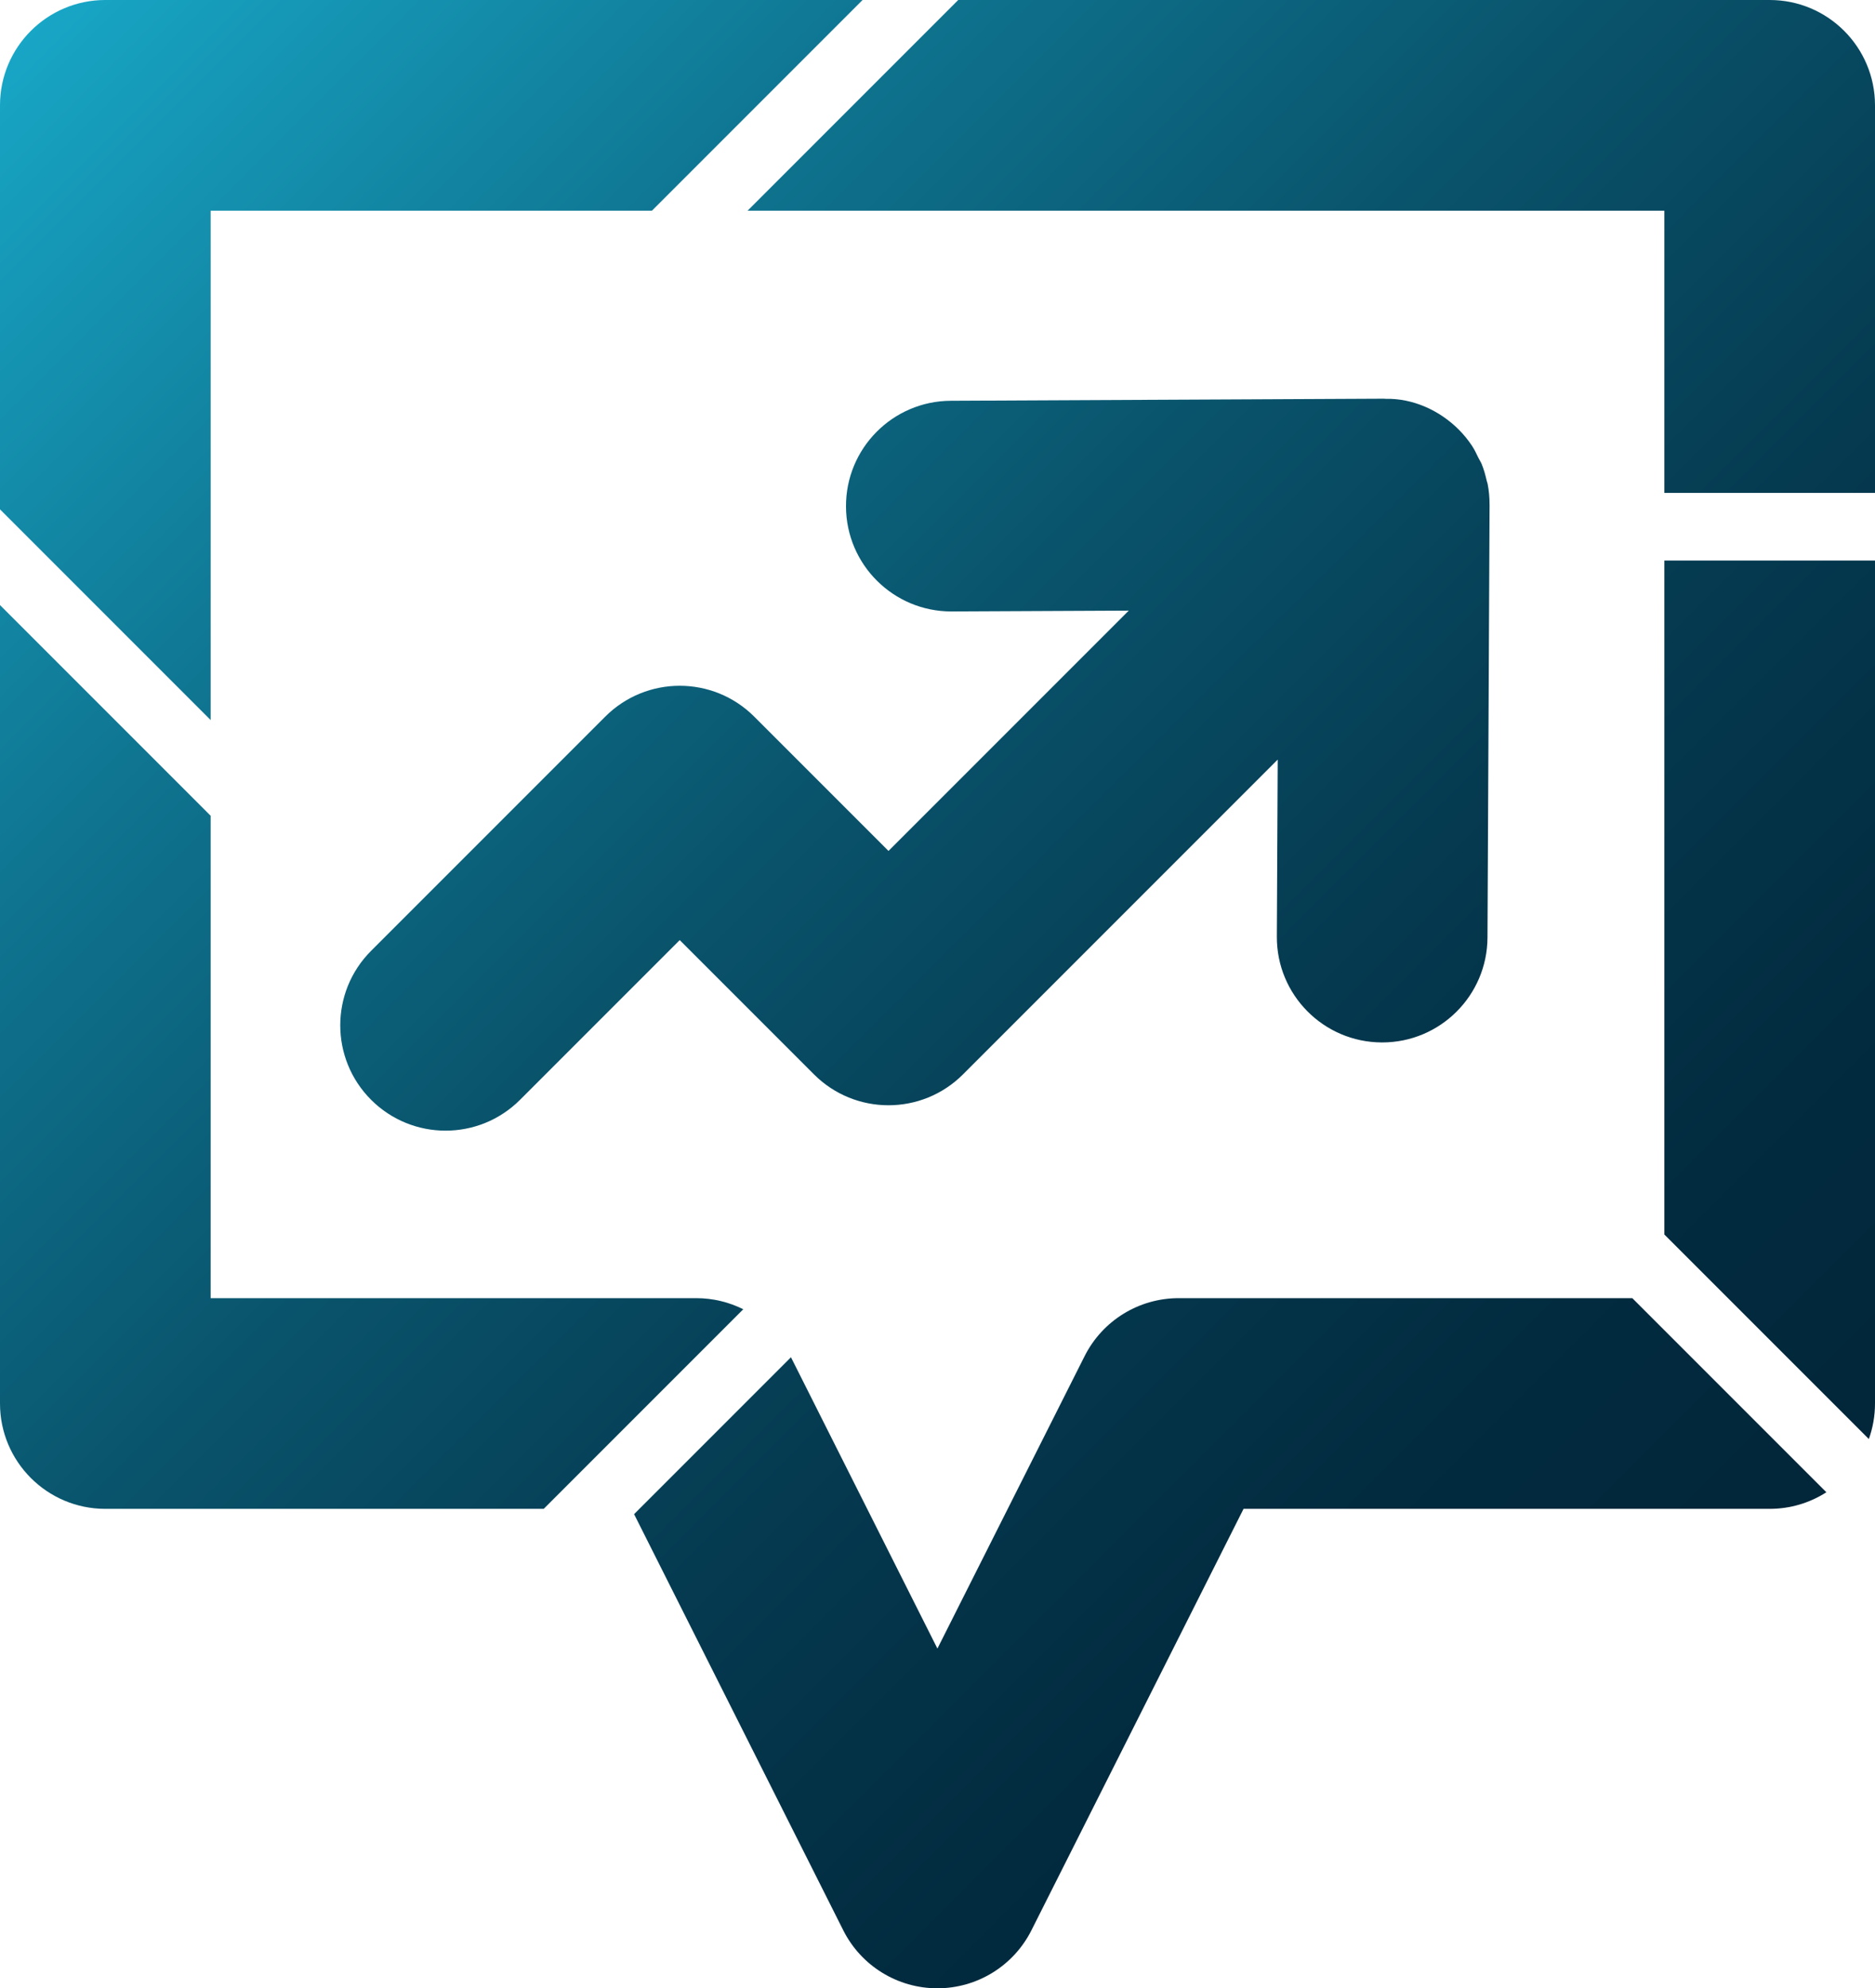 <?xml version="1.0" encoding="UTF-8"?><svg id="Layer_2" xmlns="http://www.w3.org/2000/svg" xmlns:xlink="http://www.w3.org/1999/xlink" viewBox="0 0 692.833 734.519"><defs><style>.cls-1{fill:url(#linear-gradient-2);}.cls-2{fill:url(#linear-gradient-4);}.cls-3{fill:url(#linear-gradient-3);}.cls-4{fill:url(#linear-gradient-5);}.cls-5{fill:url(#linear-gradient-6);}.cls-6{fill:url(#linear-gradient);}</style><linearGradient id="linear-gradient" x1="39.191" y1="-16.393" x2="641.508" y2="585.923" gradientUnits="userSpaceOnUse"><stop offset="0" stop-color="#18a6c6"/><stop offset=".022" stop-color="#17a1c0"/><stop offset=".256" stop-color="#0f7591"/><stop offset=".477" stop-color="#09536b"/><stop offset=".682" stop-color="#053a50"/><stop offset=".862" stop-color="#022b3f"/><stop offset="1" stop-color="#02263a"/></linearGradient><linearGradient id="linear-gradient-2" x1="-174.505" y1="197.303" x2="427.811" y2="799.62" xlink:href="#linear-gradient"/><linearGradient id="linear-gradient-3" x1="44.039" y1="-21.241" x2="646.355" y2="581.076" xlink:href="#linear-gradient"/><linearGradient id="linear-gradient-4" x1="228.511" y1="-205.713" x2="830.828" y2="396.603" xlink:href="#linear-gradient"/><linearGradient id="linear-gradient-5" x1="172.576" y1="-149.778" x2="774.893" y2="452.538" xlink:href="#linear-gradient"/><linearGradient id="linear-gradient-6" x1="-58.772" y1="81.57" x2="543.545" y2="683.886" xlink:href="#linear-gradient"/></defs><g id="_globe_internet_search"><path class="cls-6" d="M278.682,264.729c-15.202-15.191-39.829-15.191-55.031,0l-86.52,86.52c-15.202,15.202-15.202,39.84,0,55.042,7.601,7.595,17.558,11.396,27.515,11.396s19.914-3.8,27.515-11.396l59.005-59.005,49.623,49.623c15.202,15.191,39.829,15.191,55.031,0l116.305-116.305-.315,65.384c-.109,21.494,17.232,39.004,38.732,39.107h.184c21.413,0,38.808-17.303,38.917-38.727l.771-159.977c0-.032-.011-.065-.011-.098.011-2.53-.228-5.06-.711-7.557-.076-.385-.25-.744-.336-1.129-.472-2.085-1.032-4.159-1.852-6.157-.326-.798-.82-1.509-1.2-2.28-.739-1.509-1.428-3.04-2.373-4.463-1.423-2.15-3.068-4.169-4.919-6.021-7.167-7.177-17.053-11.575-26.989-11.352-.201,0-.396-.044-.597-.044-.038.006-.076-.005-.114-.005l-159.977.766c-21.5.103-38.83,17.612-38.732,39.101.098,21.429,17.504,38.732,38.917,38.732h.185l65.384-.31-88.784,88.779-49.623-49.623Z"/><path class="cls-1" d="M257.301,479.562H77.833v-178.209l-40.495-40.495L0,223.521v294.959c0,21.494,17.428,38.917,38.917,38.917h161.991c24.578-24.579,49.157-49.157,73.735-73.735-5.293-2.637-11.202-4.098-17.341-4.098Z"/><path class="cls-3" d="M318.724,0H38.917C17.428,0,0,17.422,0,38.917v149.248l77.833,77.833V77.833h163.058c25.944-25.945,51.889-51.889,77.833-77.833Z"/><path class="cls-2" d="M615,182.075h77.833V38.917c0-21.494-17.428-38.917-38.917-38.917h-299.837c-25.944,25.944-51.889,51.889-77.833,77.833h338.753v104.242Z"/><path class="cls-4" d="M615,207.075v248.974l21.798,21.798c17.92,17.92,35.839,35.839,53.759,53.759,1.47-4.102,2.276-8.52,2.276-13.127V207.075h-77.833Z"/><path class="cls-5" d="M603.158,479.562h-167.626c-14.702,0-28.145,8.285-34.758,21.418l-54.39,108.031-54.116-107.621-57.967,57.967,77.292,153.727c6.602,13.139,20.056,21.429,34.758,21.435h.011c14.702,0,28.145-8.285,34.758-21.418l78.387-155.704h194.409c7.714,0,14.899-2.254,20.948-6.127-23.902-23.902-47.804-47.804-71.706-71.706Z"/></g></svg>